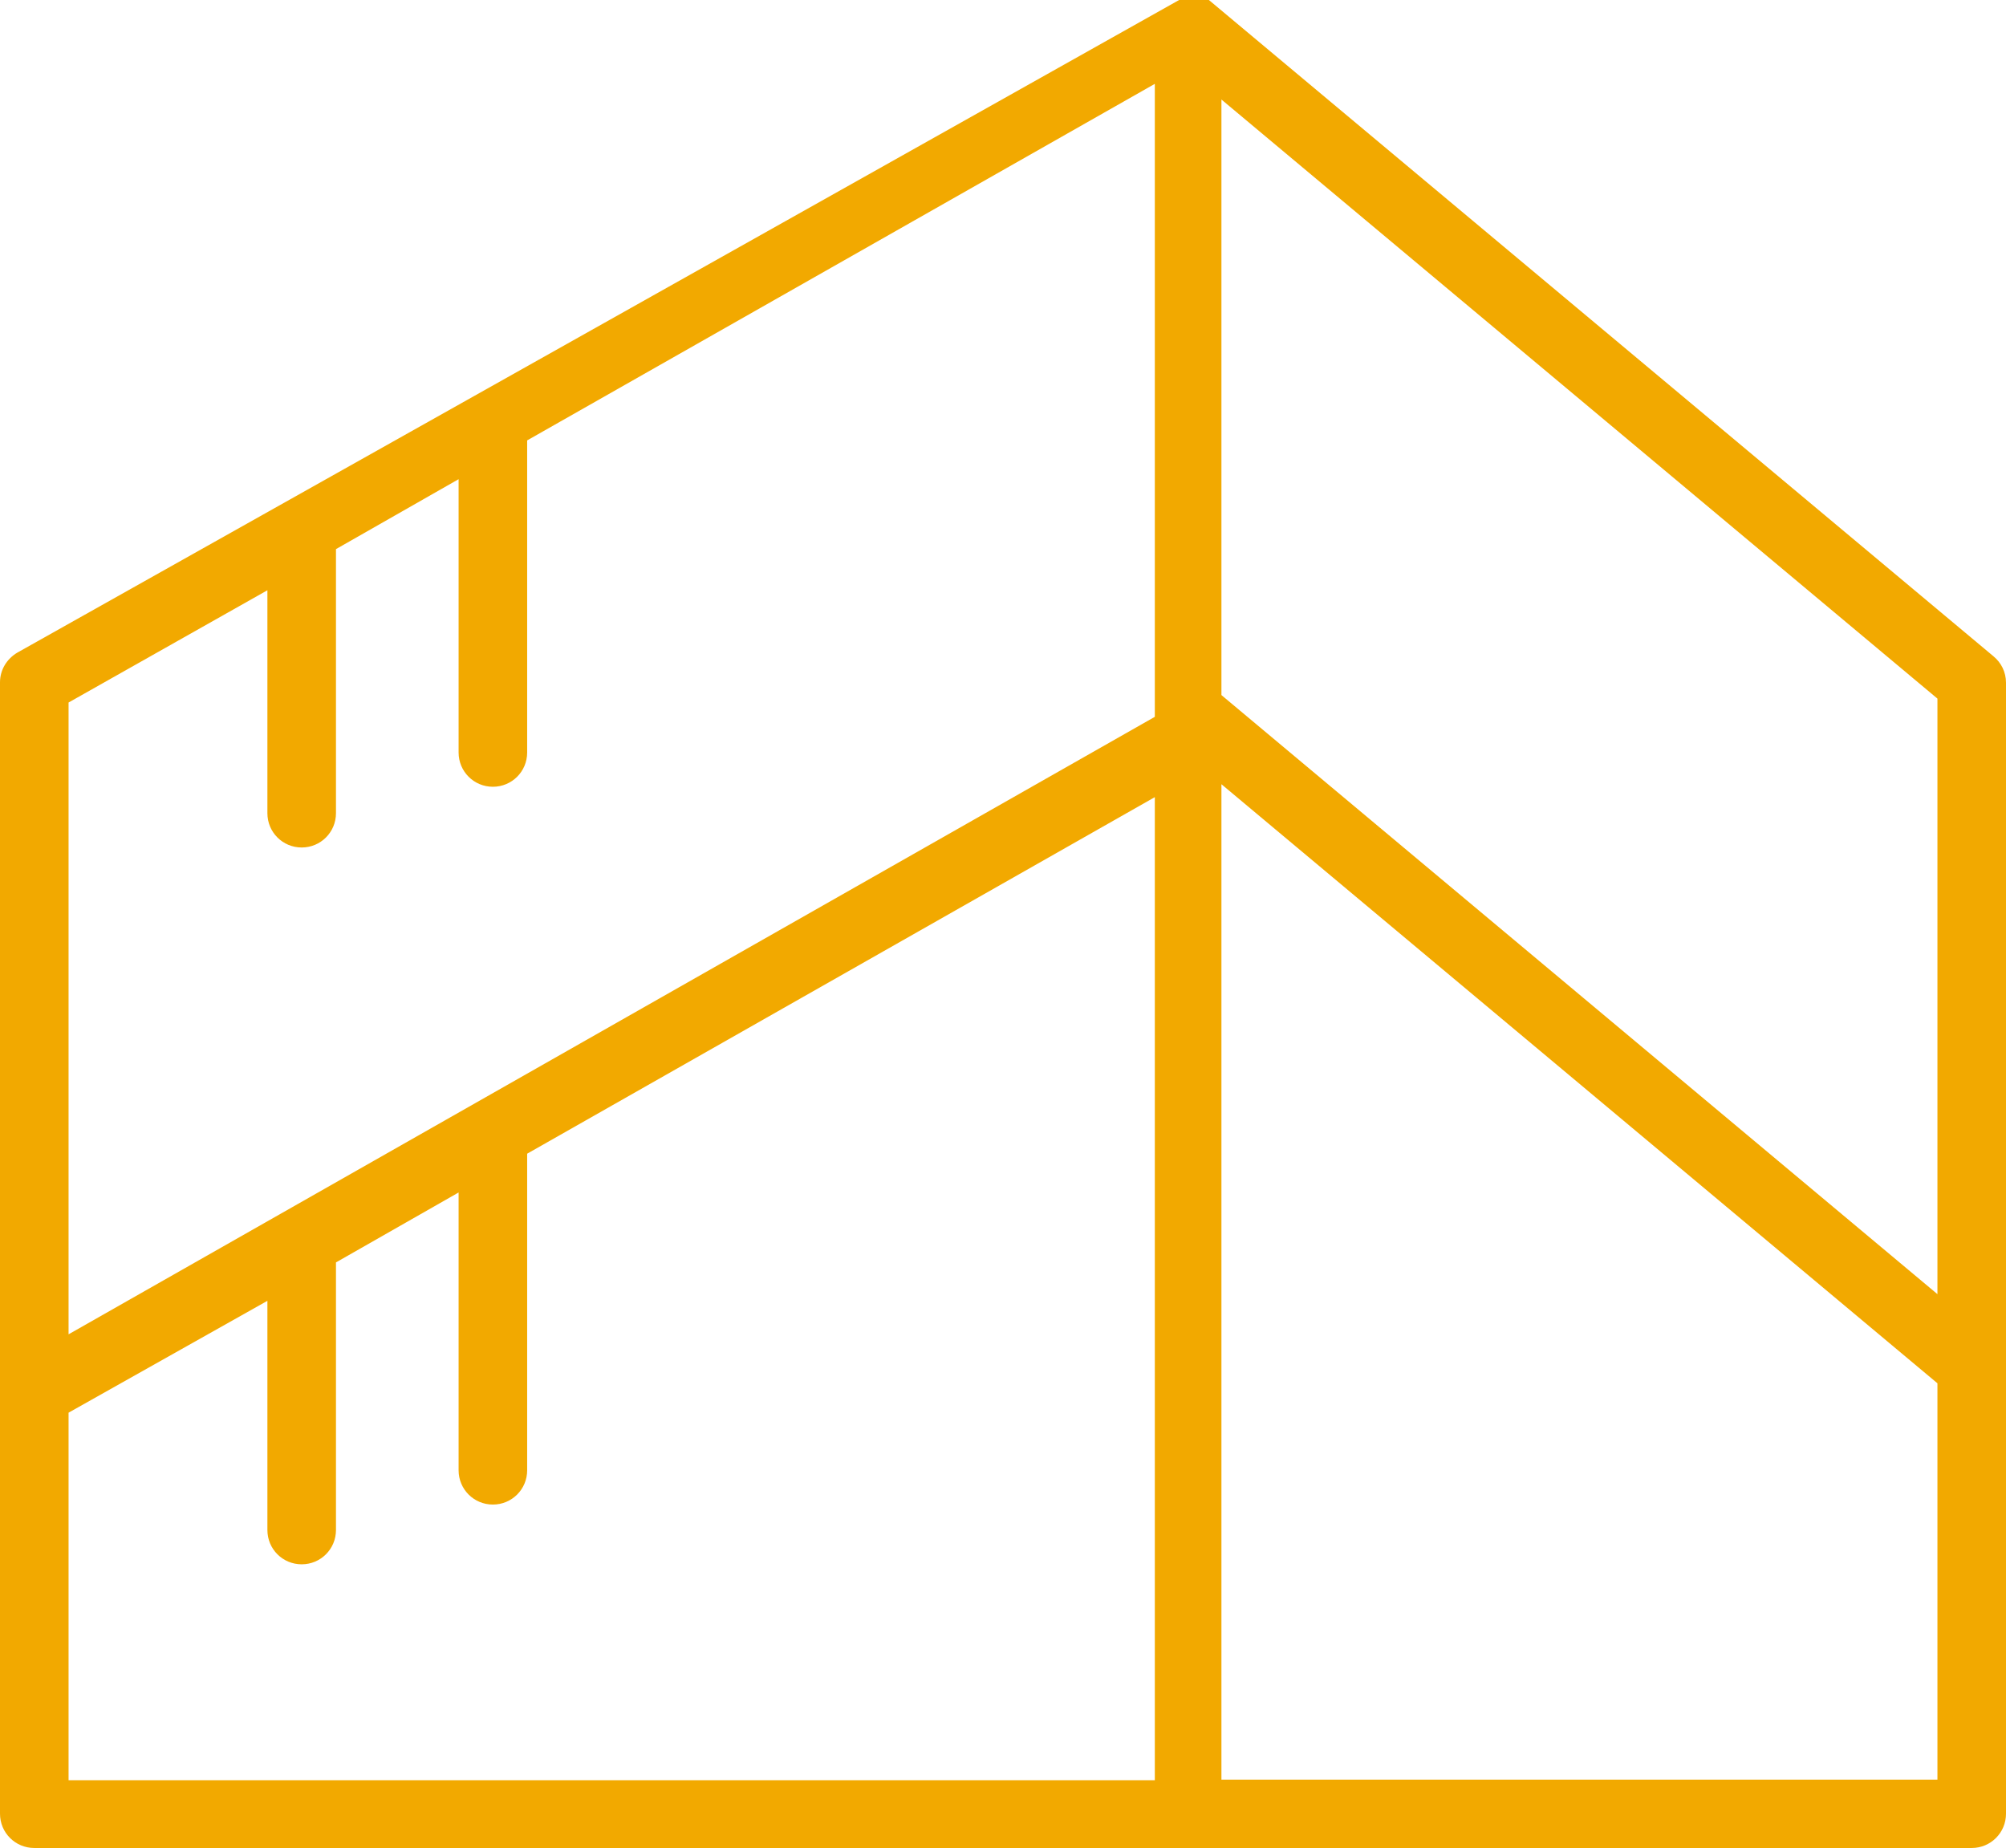 <?xml version="1.0" encoding="utf-8"?>
<!-- Generator: Adobe Illustrator 24.3.0, SVG Export Plug-In . SVG Version: 6.00 Build 0)  -->
<svg version="1.1" id="Layer_1" xmlns="http://www.w3.org/2000/svg" xmlns:xlink="http://www.w3.org/1999/xlink" x="0px" y="0px" fill="#f2a900"
	 viewBox="0 0 1024 943.4" style="enable-background:new 0 0 1024 943.4;" xml:space="preserve">
<path d="M1017.6,335L617.1,0h-15.2L8.9,333.1c-5.3,3.1-8.9,8.7-8.9,15.2c0,0.1,0,0.2,0,0.2v577.3c0,9.7,7.8,17.5,17.5,17.5h989
	c9.7,0,17.5-7.8,17.5-17.5V348.6c0,0,0-0.1,0-0.1C1024,343,1021.5,338.2,1017.6,335L1017.6,335z M989,660.6L623.5,354.8v-304
	L989,356.6L989,660.6z M136.5,301.3v113.8c0,9.7,7.8,17.5,17.5,17.5s17.5-7.8,17.5-17.5V280.3l62.6-35.7v139.5
	c0,9.7,7.8,17.5,17.5,17.5c9.7,0,17.5-7.8,17.5-17.5V224.8l320.4-182v323.1L35,681.1V358.6L136.5,301.3z M35,721.1L136.5,664v117
	c0,9.7,7.8,17.5,17.5,17.5s17.5-7.8,17.5-17.5V644.4l62.6-35.7v141.8c0,9.7,7.8,17.5,17.5,17.5s17.5-7.8,17.5-17.5V588.9l320.4-182
	v501.8H35L35,721.1z M623.5,908.4V400.3L989,706.1v202.3H623.5L623.5,908.4z"/>
</svg>
